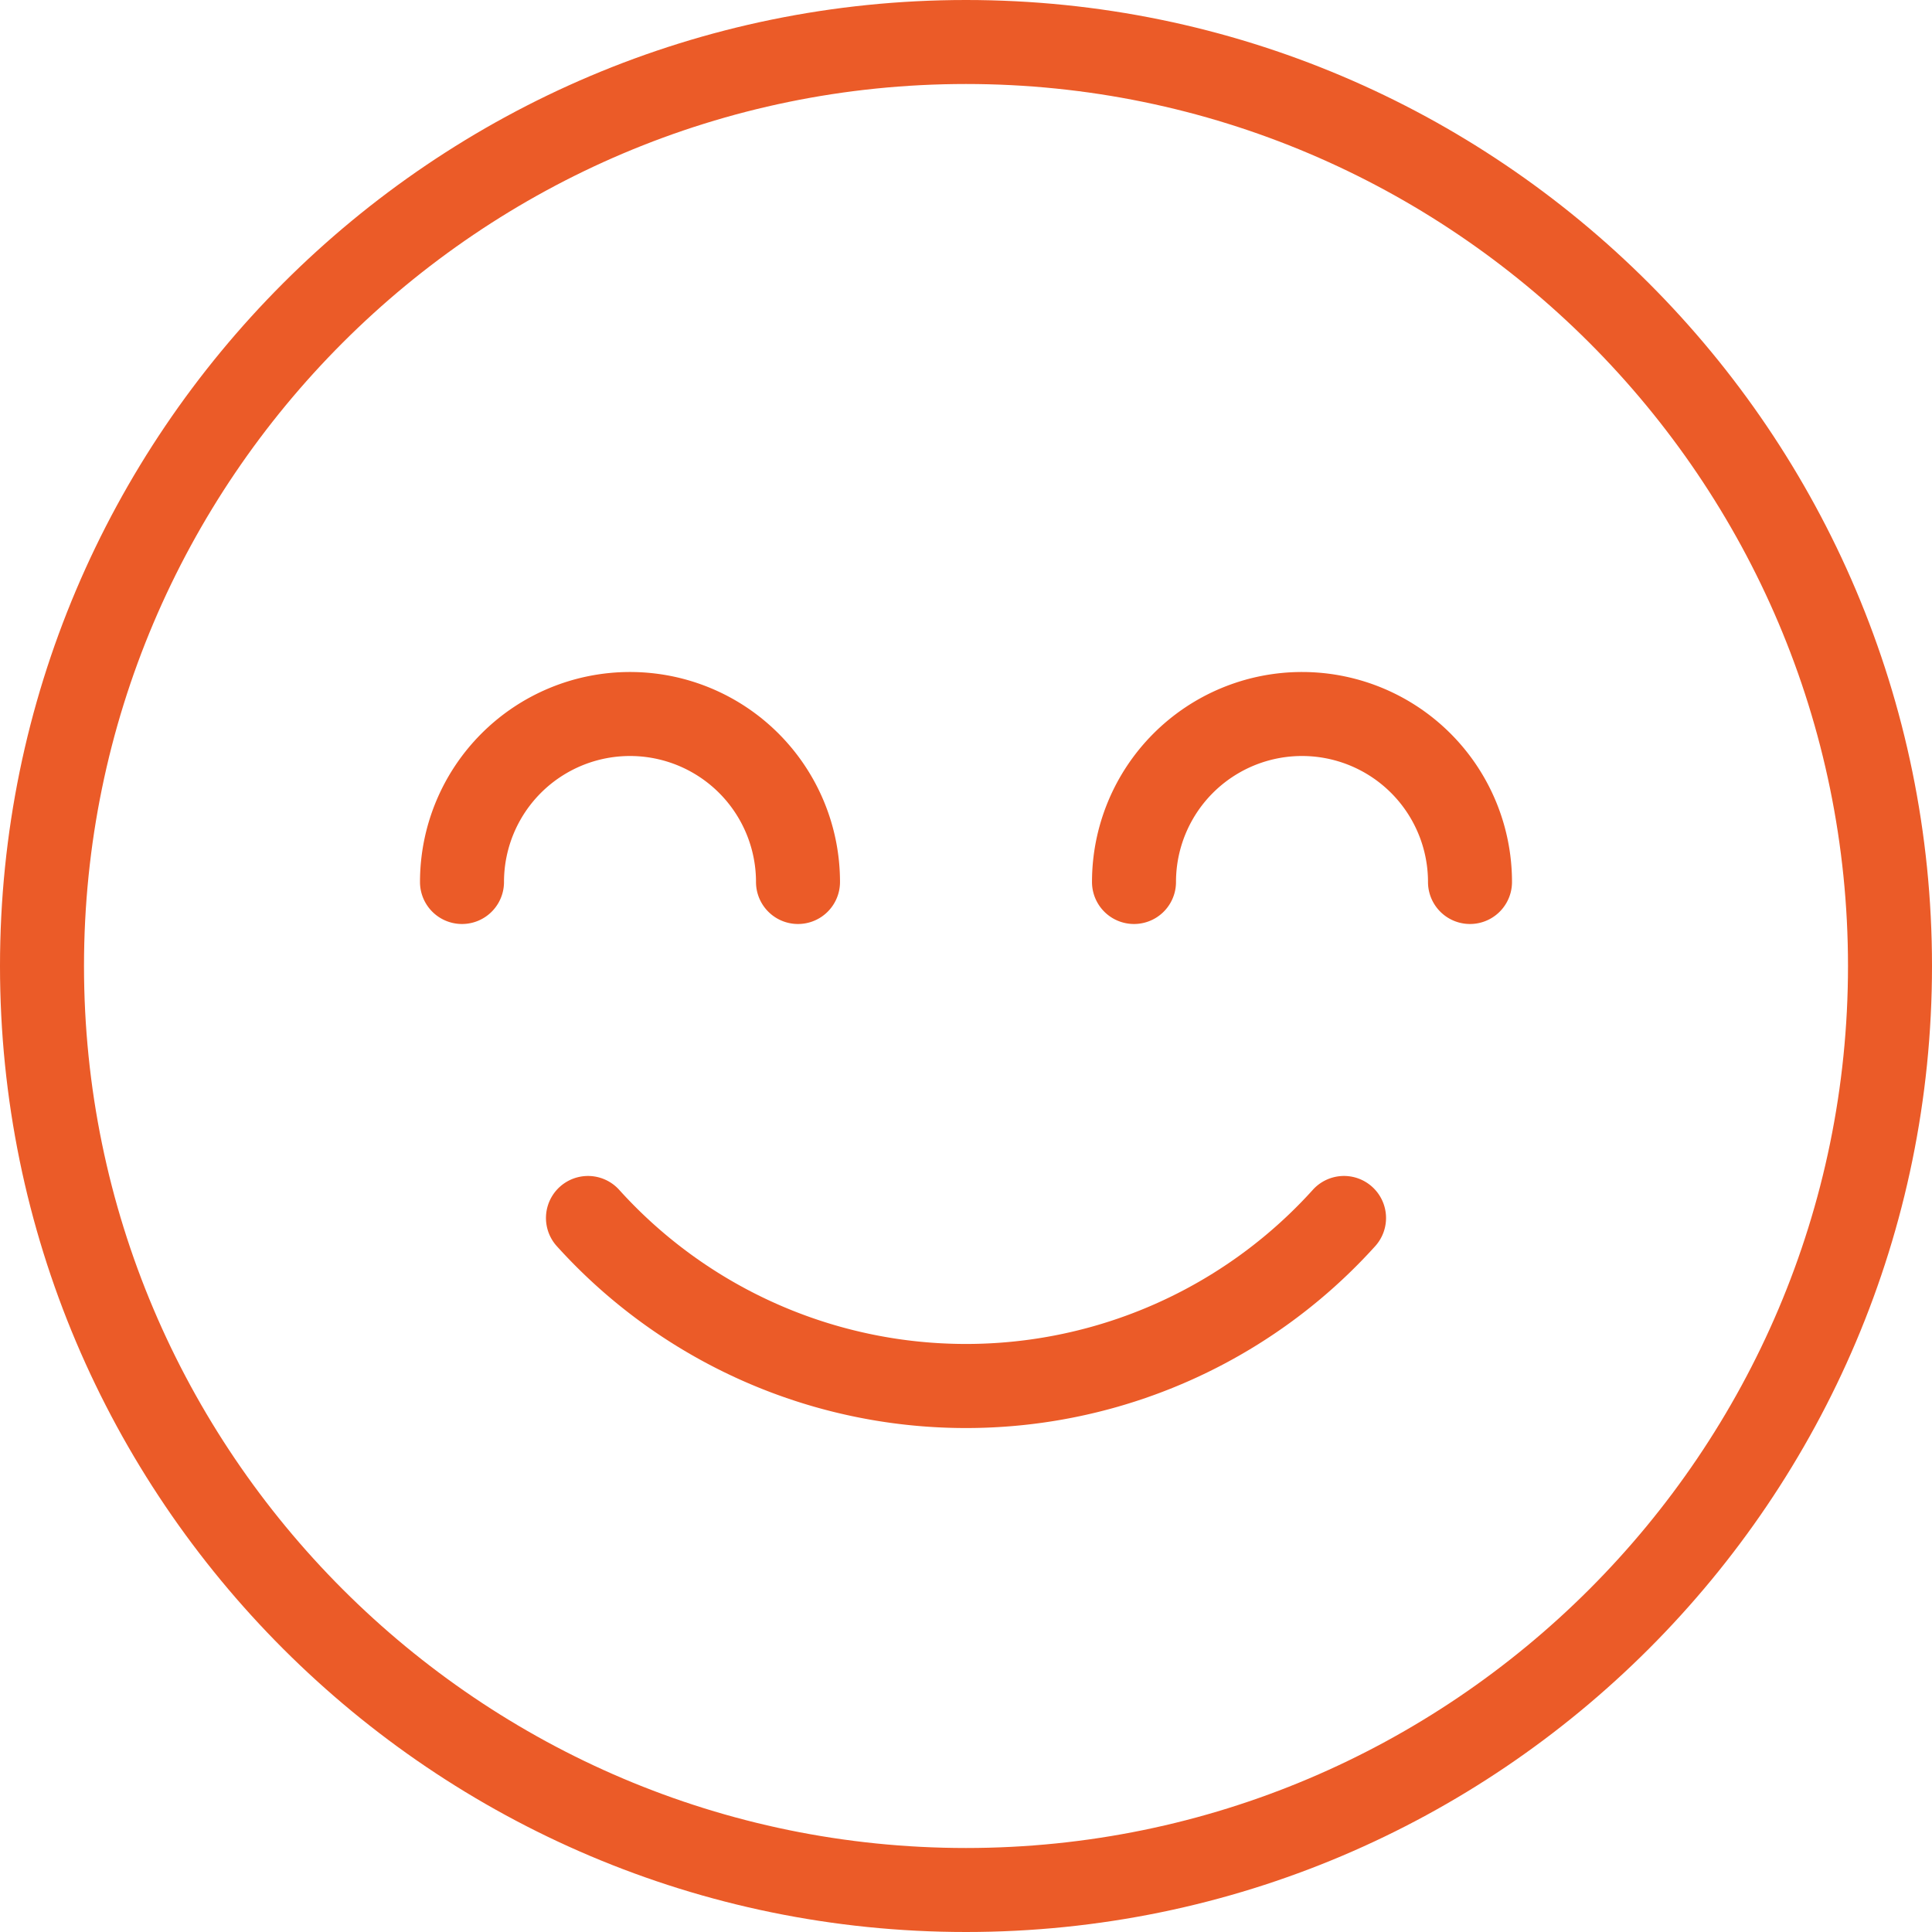 <svg id="f96d3d2c-2740-4332-83ed-ee28ee2780a5" data-name="Capa 1" xmlns="http://www.w3.org/2000/svg" viewBox="0 0 368 368"><path d="M261.3,226a8,8,0,0,0-11.3.7,89,89,0,0,1-132,0,8,8,0,0,0-12,10.6,105,105,0,0,0,156,0A8,8,0,0,0,261.3,226Z" fill="#eb5b28"/><path d="M184,0C82.5,0,0,82.5,0,184S82.5,368,184,368s184-82.5,184-184S285.5,0,184,0Zm0,352C91.4,352,16,276.6,16,184S91.4,16,184,16,352,91.4,352,184,276.6,352,184,352Z" fill="#eb5b28"/><path d="M248,128a40,40,0,0,0-40,40,8,8,0,0,0,16,0,24,24,0,0,1,48,0,8,8,0,0,0,16,0A40,40,0,0,0,248,128Z" fill="#eb5b28"/><path d="M144,168a8,8,0,0,0,16,0,40,40,0,0,0-80,0,8,8,0,0,0,16,0,24,24,0,0,1,48,0Z" fill="#eb5b28"/></svg>